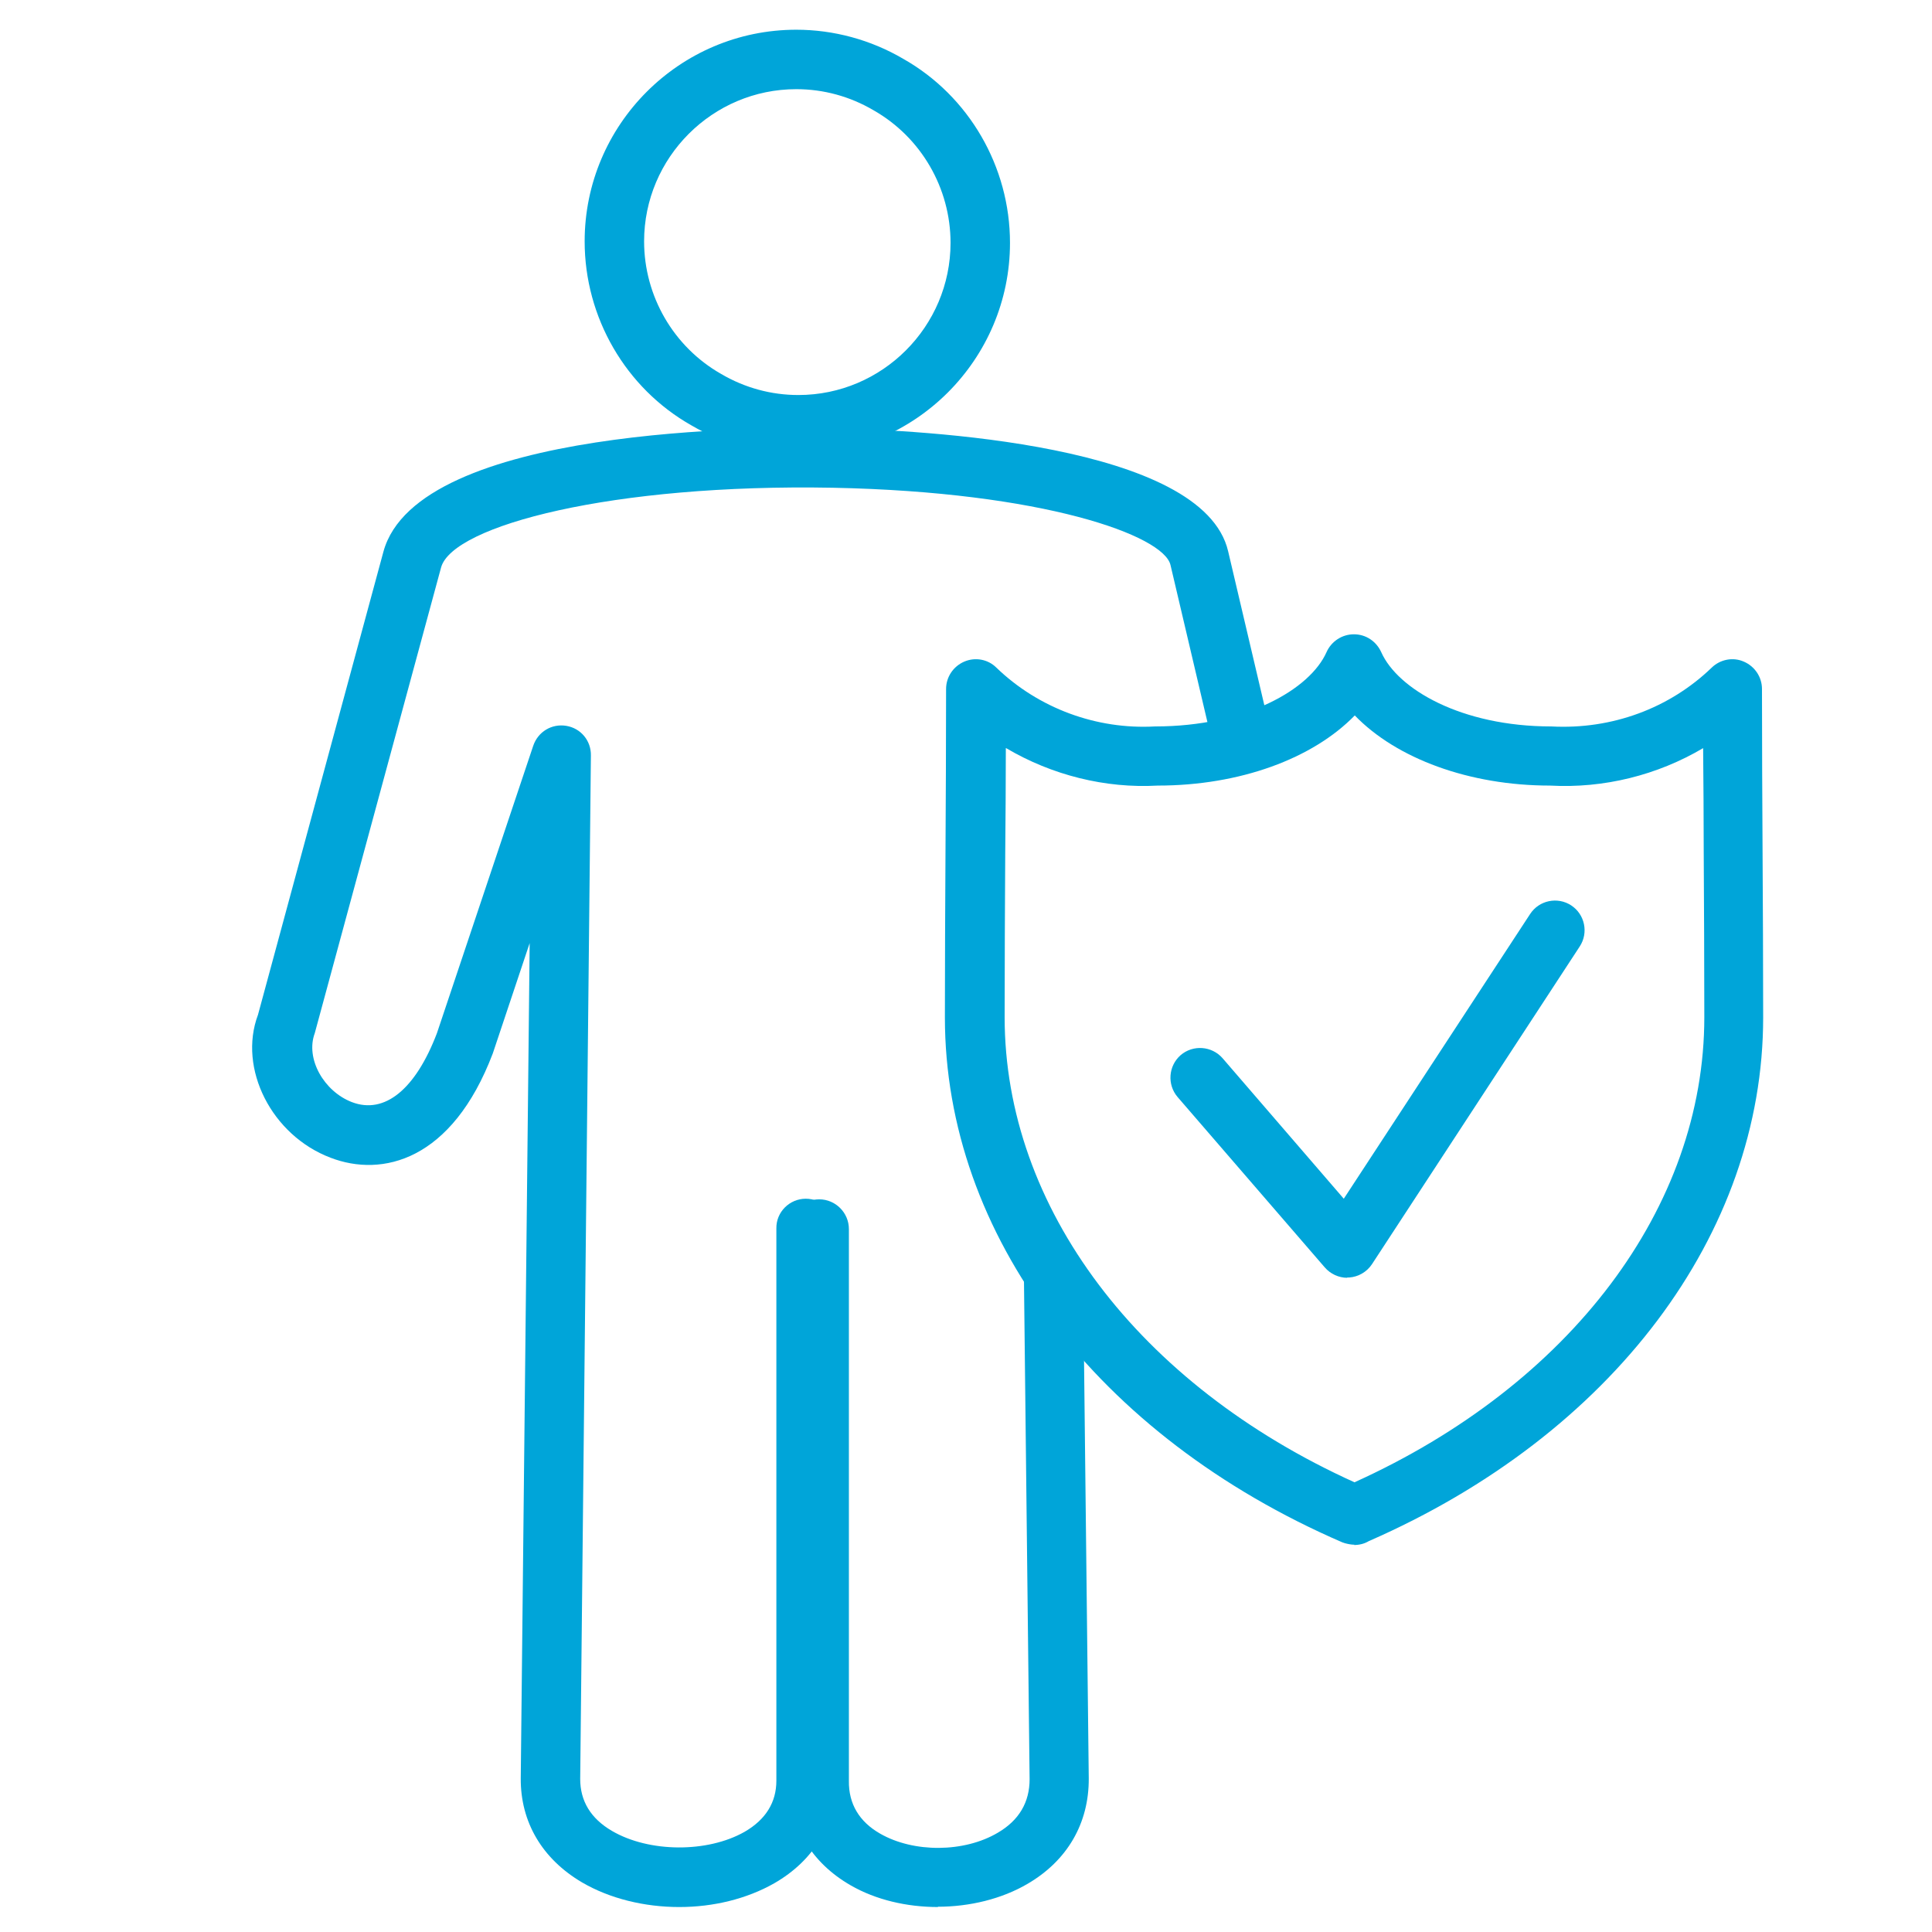 <?xml version="1.0" encoding="UTF-8"?>
<svg xmlns="http://www.w3.org/2000/svg" width="65" height="65" xmlns:xlink="http://www.w3.org/1999/xlink" viewBox="0 0 65 65">
  <defs>
    <style>
      .j, .k {
        fill: none;
      }

      .l {
        fill: #00a5d9;
      }

      .k {
        stroke: #231f20;
        stroke-miterlimit: 10;
      }

      .m {
        clip-path: url(#e);
      }
    </style>
    <clipPath id="e">
      <rect class="j" x=".03" width="65" height="65"/>
    </clipPath>
  </defs>
  <g id="a" data-name="frames">
    <rect class="k" x="-175.55" y="-503.08" width="516.03" height="1683"/>
  </g>
  <g id="c" data-name="icon">
    <g id="d" data-name="life insurance">
      <g class="m">
        <g id="f" data-name="icon">
          <g id="g" data-name="icon-2">
            <g id="h" data-name="person">
              <path class="l" d="m26.86,15.29c-1.26,0-2.51-.34-3.6-.98-2.21-1.25-3.59-3.63-3.59-6.19,0-3.92,3.19-7.12,7.12-7.12h0c1.26,0,2.51.34,3.6.98,2.21,1.25,3.59,3.63,3.59,6.19,0,3.92-3.19,7.12-7.12,7.12h0Zm-.07-12.29c-2.82,0-5.12,2.3-5.12,5.12,0,1.84.99,3.55,2.59,4.46.8.47,1.69.71,2.6.71h0c2.82,0,5.12-2.3,5.12-5.12,0-1.84-.99-3.55-2.59-4.46-.8-.47-1.69-.71-2.6-.71,0,0,0,0,0,0Zm0-1h0,0Z"/>
              <path class="l" d="m22.85,64.16c-1.16,0-2.33-.28-3.27-.83-1.34-.79-2.07-2.03-2.06-3.5l.3-28.1-1.24,3.71c-1.37,3.61-3.72,4.18-5.46,3.51-1.98-.75-3.12-3-2.44-4.81l4.22-15.58c1.15-4.21,12.83-4.2,15.16-4.15,2.9.06,12.42.52,13.26,4.14l1.34,5.7c.13.54-.21,1.08-.74,1.2-.54.13-1.08-.21-1.2-.74l-1.34-5.7c-.23-1-4.3-2.46-11.35-2.6-7.42-.14-12.8,1.27-13.19,2.68l-4.25,15.67c-.32.86.31,1.96,1.25,2.32,1.1.42,2.14-.43,2.86-2.32l3.24-9.67c.16-.47.62-.75,1.11-.67.49.08.84.5.83,1l-.36,34.43c0,.74.35,1.33,1.07,1.75,1.25.73,3.21.74,4.46.03.71-.41,1.07-.99,1.07-1.72v-18.58c-.01-.55.44-1,.99-1h0c.55,0,1,.45,1,1v18.57c.01,1.46-.72,2.69-2.06,3.46-.93.53-2.06.8-3.19.8Z"/>
              <path class="l" d="m31.56,64.16c-1.05,0-2.09-.24-2.94-.73-1.34-.77-2.07-2.01-2.07-3.51v-18.57c.01-.55.46-1,1.01-1h0c.55,0,1,.45,1,1v18.57c-.01.77.35,1.37,1.05,1.77,1.13.65,2.83.64,3.96-.03.72-.42,1.07-1.03,1.07-1.8l-.19-16.83c0-.55.44-1,.99-1.01h0c.55,0,.99.44,1,.99l.19,16.82c.01,1.51-.72,2.77-2.06,3.55-.87.51-1.95.77-3.02.77Z"/>
            </g>
            <g id="i" data-name="shield">
              <path class="l" d="m45.57,51.97c-.1,0-.21-.02-.32-.05-.03-.01-.06-.02-.09-.03-8.25-3.57-13.37-10.34-13.37-17.66,0-1.84.01-3.69.02-5.53.01-1.84.02-3.68.02-5.52,0-.4.24-.76.61-.92.37-.16.8-.08,1.08.2,1.42,1.37,3.37,2.09,5.34,1.98,3.08,0,5.22-1.26,5.77-2.5.16-.36.52-.6.92-.6s.75.23.92.6c.55,1.24,2.69,2.5,5.72,2.5,2.04.11,3.98-.61,5.4-1.98.29-.28.72-.36,1.08-.2.37.16.61.52.61.92,0,1.84.01,3.68.02,5.52.01,1.84.02,3.69.02,5.53,0,7.29-5.08,14.04-13.27,17.62-.15.09-.32.13-.5.13Zm-11.73-26.8c0,1.18-.01,2.35-.02,3.53-.01,1.84-.02,3.68-.02,5.52,0,6.4,4.5,12.36,11.77,15.65,7.27-3.29,11.77-9.25,11.77-15.65,0-1.84-.01-3.68-.02-5.52,0-1.18-.01-2.35-.02-3.53-1.54.91-3.34,1.36-5.15,1.26h0c-2.72,0-5.17-.91-6.57-2.36-1.41,1.45-3.86,2.36-6.63,2.36-1.76.1-3.56-.35-5.1-1.26Z"/>
              <path class="l" d="m45.33,42.99c-.29,0-.57-.13-.76-.35l-4.95-5.73c-.36-.42-.31-1.05.1-1.41.42-.36,1.05-.31,1.41.1l4.08,4.73,6.27-9.58c.3-.46.92-.59,1.38-.29.46.3.59.92.29,1.38l-6.99,10.69c-.17.26-.46.43-.77.45-.02,0-.04,0-.07,0Z"/>
            </g>
          </g>
        </g>
      </g>
    </g>
  </g>
</svg>